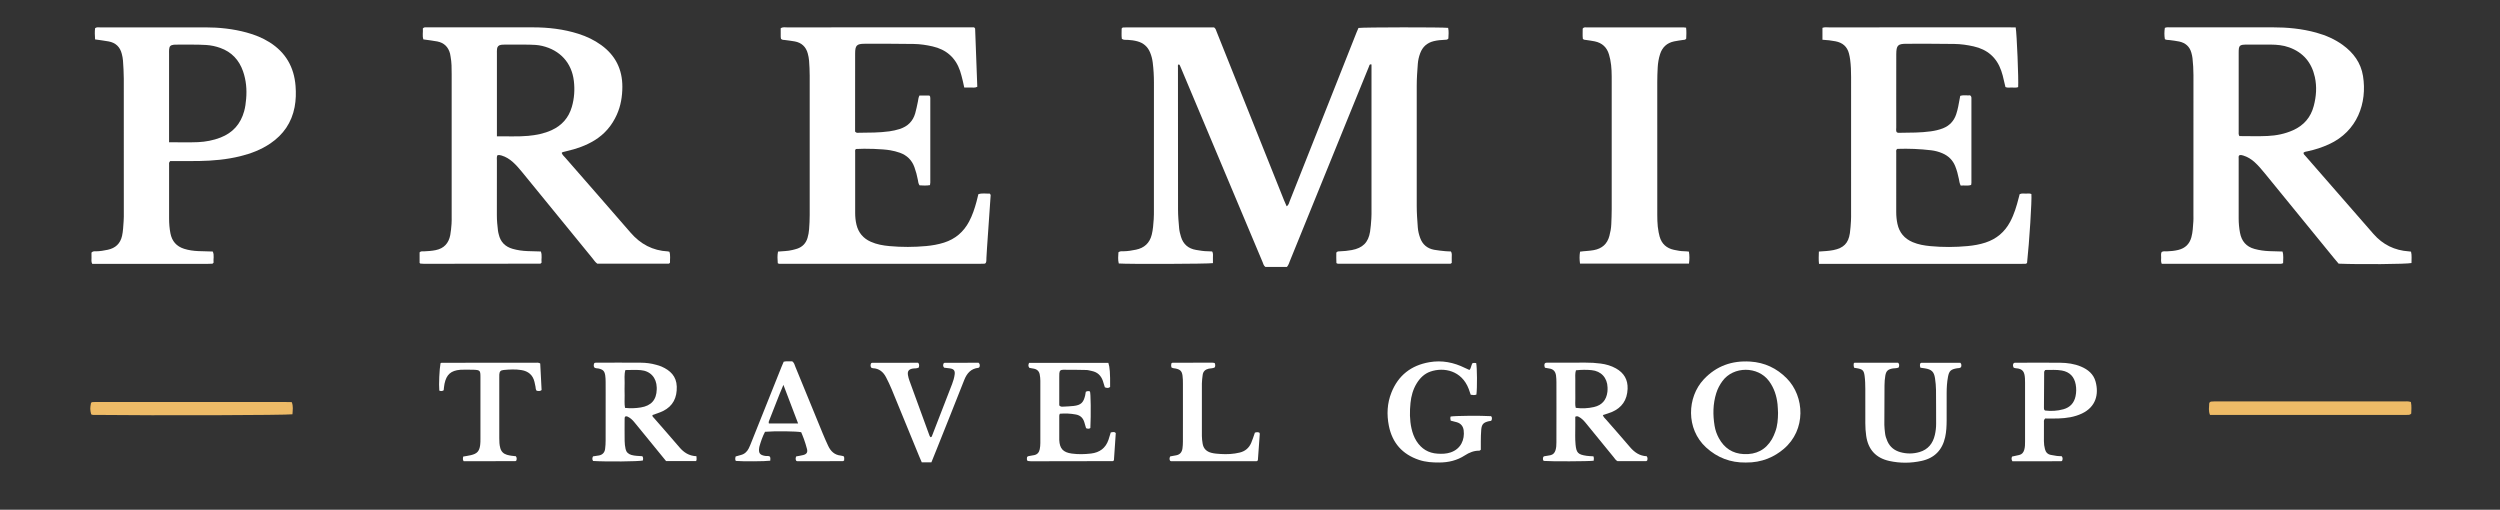 <svg xmlns="http://www.w3.org/2000/svg" id="Capa_1" data-name="Capa 1" viewBox="0 0 1920 391.46"><rect x="0" y="0" width="1920" height="391.46" fill="#333333" stroke="none"/><defs><style>      .cls-1 {        fill: #eebb67;      }      .cls-1, .cls-2 {        stroke-width: 0px;      }      .cls-2 {        fill: #fff;      }    </style></defs><path class="cls-2" d="M861.57,29.85c-.39-2.69-.1-5.5-.14-7.95.43-.47.52-.62.66-.69.13-.07.31-.09.47-.09,1.12-.04,2.23-.1,3.35-.1,22.22,0,44.45,0,66.48,0,1.34.96,1.55,2.26,2.01,3.41,17.25,43.13,34.49,86.26,51.74,129.38.59,1.47,1.25,2.9,2,4.62,1.68-1.05,1.85-2.71,2.38-4.04,10.38-26.1,20.72-52.22,31.06-78.34,6.76-17.07,13.51-34.13,20.27-51.2.46-1.17.99-2.32,1.45-3.38,3.96-.58,64.28-.64,68.87-.07.62,2.75.28,5.57.18,8.2-.84,1.08-1.84.92-2.78.97-2.88.13-5.72.35-8.54,1.06-5.07,1.27-8.45,4.32-10.28,9.14-1.03,2.7-1.67,5.51-1.88,8.39-.41,5.58-.83,11.15-.82,16.76.04,30.69.04,61.39,0,92.08,0,5.61.4,11.18.83,16.76.21,2.71.85,5.35,1.78,7.92,1.84,5.12,5.49,8.16,10.77,9.15,2.82.53,5.7.77,8.56,1.07,1.41.15,2.84.14,4.25.2,1.16,1.58.6,3.23.69,4.76.08,1.41.02,2.83.02,4.02-.39.31-.5.43-.64.51-.13.08-.28.16-.42.16-28.79,0-57.57.01-86.36,0-.28,0-.56-.23-1.16-.49-.2-2.67-.04-5.5-.08-8.07.9-1.13,1.91-.97,2.84-.99,3.04-.08,6.05-.41,9.05-.96,8.36-1.55,12.7-5.78,14.03-14.11.53-3.31.75-6.67.98-10.01.16-2.23.12-4.47.12-6.71,0-35.97,0-71.94,0-107.91v-3.79c-1.6-.44-1.64.8-1.96,1.6-5.74,14.04-11.46,28.08-17.16,42.13-14.48,35.64-28.94,71.28-43.44,106.91-.66,1.61-1.09,3.35-2.37,4.83h-16.58c-1.37-.98-1.61-2.46-2.16-3.76-18.81-44.73-37.61-89.46-56.42-134.2-2.23-5.3-4.47-10.59-6.68-15.89-.3-.71-.51-1.44-1.27-1.74-.99.69-.6,1.55-.6,2.25,0,36.45-.02,72.9.06,109.35.01,4.79.42,9.58.85,14.35.2,2.2.78,4.4,1.42,6.53,1.75,5.75,5.68,9.08,11.6,10.07,3,.5,5.99,1.02,9.04,1.02,1.09,0,2.19.1,3.28.15,1.04,1.65.53,3.28.61,4.82.08,1.4.02,2.81.02,4.15-3.85.64-65.52.83-72.34.27-.73-2.9-.42-5.84-.25-8.61,1.41-1.07,2.74-.75,3.96-.77,3.22-.06,6.38-.56,9.5-1.22,6.35-1.32,10.51-5.04,12.11-11.49.98-3.91,1.24-7.88,1.52-11.86.18-2.55.15-5.11.15-7.67,0-32.45,0-64.91.02-97.36,0-5.13-.3-10.22-.92-15.3-.33-2.72-1.01-5.34-2.06-7.85-1.84-4.41-5.1-7.25-9.73-8.49-2.48-.67-5-1-7.57-1.13-1.39-.07-2.89.29-4.37-.76Z"></path><path class="cls-2" d="M1662.63,30.13c-.51-2.87-.47-5.83-.02-8.75,1.56-.63,3.02-.37,4.44-.37,26.06-.02,52.12,0,78.19-.02,11.4-.01,22.66,1.03,33.67,4.09,7.28,2.02,14.15,4.98,20.3,9.44,8.23,5.96,13.95,13.69,15.58,23.84,3.31,20.61-4.27,42.48-26.2,52.46-5.25,2.39-10.7,4.16-16.34,5.36-1.09.23-2.23.3-3.12,1.08-.15,1.14.74,1.71,1.34,2.4,17.43,20,34.88,39.99,52.33,59.98,7.19,8.24,16.26,12.68,27.16,13.41.47.03.94.12,1.71.21.76,2.89.29,5.85.36,8.75-3.96.87-39.72,1.16-55.96.48-1.08-1.29-2.33-2.73-3.53-4.2-17.68-21.67-35.36-43.34-53.04-65.02-2.53-3.1-5.09-6.15-8.08-8.84-2.53-2.28-5.38-3.99-8.64-5-.92-.28-1.85-.51-2.84-.25-.95.67-.64,1.69-.64,2.57-.02,15.34,0,30.69,0,46.03,0,3.69.34,7.34,1.02,10.96,1.19,6.39,4.71,10.67,11.12,12.43,3.72,1.02,7.5,1.55,11.34,1.7,3.35.13,6.69.2,10.18.3.98,3.03.45,5.99.47,8.94-.72.23-1.16.48-1.59.48-30.51.02-61.03.02-91.62.02-.79-1.71-.45-3.32-.45-4.86,0-1.4-.32-2.86.38-4.25,1.32-.76,2.79-.43,4.19-.47,2.89-.09,5.74-.4,8.55-1.07,5.29-1.28,8.66-4.5,10.1-9.77,1.11-4.05,1.2-8.21,1.52-12.34.11-1.43.04-2.88.04-4.31,0-35.96-.01-71.92.02-107.88,0-4.33-.26-8.63-.73-12.92-.15-1.42-.49-2.83-.87-4.21-1.3-4.8-4.57-7.59-9.31-8.63-2.49-.55-5.05-.78-7.58-1.14-1.09-.16-2.24.07-3.44-.63ZM1719.82,104.51c7.34,0,14.54.26,21.71-.08,6.71-.31,13.28-1.61,19.51-4.4,8.28-3.71,13.6-9.86,15.91-18.6,1.95-7.36,2.5-14.83.85-22.3-2.46-11.11-8.92-18.85-19.77-22.76-4.59-1.66-9.34-2.08-14.14-2.12-6.07-.05-12.15-.04-18.22,0-5.83.03-6.36.55-6.36,6.25-.01,20.14,0,40.27,0,60.41,0,1.09-.24,2.22.52,3.59Z"></path><path class="cls-2" d="M431.38,117.44c.53,1.56,1.8,2.58,2.83,3.76,16.69,19.16,33.47,38.25,50.09,57.48,7.62,8.81,16.99,13.8,28.65,14.4.31.02.62.14,1.16.26.94,2.83.34,5.79.45,8.38-.43.46-.51.61-.65.68-.13.08-.31.11-.46.11-18.22,0-36.44,0-54.71,0-1.59-1.1-2.59-2.76-3.79-4.23-18-22.03-35.99-44.07-53.97-66.11-2.23-2.73-4.52-5.39-7.15-7.74-2.53-2.26-5.36-4.02-8.63-5-1.08-.33-2.16-.59-3.28-.1-.55,1.38-.3,2.83-.3,4.25-.02,13.9.02,27.81-.03,41.71-.02,4.01.4,7.98.86,11.94.11.95.38,1.87.6,2.8,1.34,5.85,4.97,9.46,10.71,11.09,3.71,1.06,7.5,1.57,11.34,1.72,3.35.13,6.69.2,10.25.3,1.2,2.96.21,5.94.58,8.55-.4.42-.5.56-.63.65-.12.08-.29.15-.43.15-29.74.04-59.47.08-89.21.11-.95,0-1.91-.1-2.86-.18-.12-.01-.23-.2-.55-.49v-8.14c1.02-1.06,2.2-.7,3.28-.75,3.03-.14,6.04-.33,9.04-.94,6.45-1.3,10.01-5.32,11.22-11.55.54-2.81.76-5.7.99-8.56.15-1.91.1-3.83.1-5.75,0-36.44,0-72.88,0-109.32,0-4.48.01-8.95-.82-13.38-.15-.78-.22-1.59-.42-2.36-1.35-5.12-4.6-8.34-9.81-9.35-3.43-.66-6.93-1.03-10.68-1.57-.95-2.81-.14-5.79-.41-8.43,1.06-1.14,2.08-.83,2.99-.83,27.18-.02,54.36-.03,81.54,0,11.88.01,23.6,1.35,34.97,4.97,6.28,1.99,12.17,4.78,17.52,8.66,10.89,7.9,16.24,18.64,16.21,32.01-.02,7.4-1.19,14.62-4.27,21.46-3.71,8.25-9.28,14.84-17,19.61-6.74,4.17-14.11,6.66-21.77,8.42-.93.21-1.87.42-2.78.69-.27.08-.47.37-.75.6ZM381.61,104.7c8.43-.12,16.26.35,24.06-.36,6.21-.57,12.31-1.77,18.06-4.41,7.87-3.63,13.02-9.51,15.45-17.86,1.91-6.56,2.33-13.24,1.54-19.94-1.64-13.92-10.61-23.62-24.29-26.86-3.31-.78-6.65-.93-9.99-.98-6.23-.09-12.47-.03-18.7-.02-.96,0-1.92.02-2.87.15-1.84.26-2.91,1.27-3.14,3.08-.16,1.26-.1,2.55-.1,3.83,0,19.5,0,38.99,0,58.49,0,1.41,0,2.83,0,4.89Z"></path><path class="cls-2" d="M599.83,29.88c-.06-.38-.23-.98-.24-1.59-.03-2.21-.01-4.43-.01-6.59,1.72-1.11,3.36-.67,4.89-.67,19.19-.03,38.38-.02,57.57-.02h81.07c1.74,0,3.49,0,5.01,0,.34.36.45.47.55.6.09.12.23.26.23.39.56,14.84,1.1,29.67,1.66,44.65-1.74.98-3.52.49-5.2.57-1.58.08-3.17.02-4.81.02-.4-1.85-.7-3.42-1.09-4.95-.67-2.63-1.25-5.29-2.13-7.85-3.49-10.24-10.66-16.42-21.16-18.81-4.69-1.06-9.45-1.79-14.24-1.86-12.63-.17-25.26-.22-37.89-.16-6.09.03-7.27,1.25-7.3,7.4-.08,18.7-.03,37.4-.03,56.1,0,1.42,0,2.83,0,3.95.97,1.22,2,.91,2.9.9,7.83-.09,15.67-.02,23.46-1.1,2.7-.37,5.33-.98,7.92-1.81,6.1-1.94,10.15-5.91,11.9-12.07.83-2.91,1.4-5.89,2.03-8.86.33-1.55.36-3.18,1.22-4.77h7.51c.8.52.82,1.32.82,2.12,0,21.58,0,43.16,0,64.74,0,.6-.15,1.21-.25,1.97-2.8.47-5.46.31-8.03.15-.97-1.41-1.03-2.86-1.29-4.26-.61-3.3-1.49-6.52-2.63-9.69-1.98-5.49-5.77-9.13-11.17-11.07-2.39-.86-4.9-1.47-7.41-1.91-5.84-1.03-19.23-1.44-26.29-.98-.96.68-.64,1.72-.64,2.62-.02,15.5-.02,31.01,0,46.51,0,3.04.29,6.04,1.01,9.02,1.52,6.19,5.19,10.49,10.95,13.08,4.58,2.06,9.45,2.9,14.39,3.35,9.42.87,18.85.83,28.26-.04,4.61-.43,9.16-1.22,13.61-2.63,8.69-2.75,15.04-8.2,19.28-16.19,2.56-4.82,4.25-9.97,5.68-15.22.5-1.85.93-3.72,1.44-5.78,2.86-.98,5.87-.34,8.73-.45,1.04.84.66,1.85.6,2.76-.88,12.91-1.79,25.82-2.68,38.74-.18,2.55-.26,5.11-.46,7.66-.11,1.41.11,2.88-.42,3.92-.33.37-.41.51-.53.59-.13.08-.3.13-.46.14-1.43.04-2.87.11-4.31.11-51.17,0-102.34-.02-153.51-.04-.28,0-.57-.22-1.02-.41-.22-2.91-.42-5.89.19-8.95,3.77-.38,7.48-.3,11.06-1.22,1.23-.32,2.48-.6,3.69-1.01,4.09-1.38,6.73-4.25,7.93-8.33.63-2.13,1.02-4.37,1.19-6.58.29-3.66.45-7.34.46-11.01.03-35.64.03-71.29,0-106.93,0-3.83-.2-7.67-.48-11.49-.14-1.9-.51-3.8-1.02-5.64-1.4-5.1-4.75-8.22-9.96-9.19-2.51-.47-5.06-.73-7.58-1.09-.92-.13-1.93.1-2.94-.84Z"></path><path class="cls-2" d="M1396.92,193.19c4.2-.3,7.7-.42,11.18-1.13,7.77-1.58,11.47-5.22,12.61-12.98.46-3.16.64-6.36.84-9.55.13-2.07.08-4.16.08-6.23,0-34.7,0-69.39.01-104.09,0-4.48-.14-8.95-.72-13.4-.21-1.58-.51-3.15-.91-4.69-1.38-5.37-4.93-8.36-10.32-9.4-3.27-.63-6.57-1.03-10.05-1.19v-9.15c1.65-.66,3.4-.35,5.09-.35,28.79-.02,57.58-.02,86.37-.02,17.43,0,34.87,0,52.3,0,1.57,0,3.15.04,4.65.06.86,4.58,2.31,40.03,1.89,45.85-1.58.62-3.35.29-5.05.3-1.57,0-3.2.34-4.71-.36-.7-2.97-1.37-5.91-2.1-8.84-.31-1.24-.7-2.46-1.12-3.66-3.53-10.25-10.72-16.38-21.22-18.73-4.85-1.09-9.77-1.81-14.73-1.87-12.31-.15-24.63-.2-36.95-.14-6.56.03-7.68,1.24-7.73,8.02-.08,11.19-.03,22.38-.03,33.58,0,7.51-.02,15.03.02,22.54,0,1.24-.31,2.54.26,3.66.87.83,1.87.59,2.79.57,7.83-.1,15.67-.03,23.47-1.11,3.19-.44,6.29-1.14,9.27-2.3,5.05-1.98,8.47-5.57,10.22-10.74,1.34-3.95,1.98-8.06,2.74-12.14.12-.62.23-1.24.37-2.05,2.65-.86,5.31-.18,7.58-.42,1.12.84,1.03,1.67,1.03,2.45,0,21.59,0,43.17,0,64.76,0,.47-.12.94-.21,1.59-2.61.95-5.3.18-8.01.51-.96-1.74-1.09-3.49-1.43-5.17-.66-3.3-1.52-6.52-2.76-9.65-1.88-4.71-5.18-7.95-9.81-9.96-2.82-1.23-5.77-2-8.77-2.35-8.58-1.01-17.21-1.37-25.86-1.07-.13,0-.26.16-.41.26-.76.77-.48,1.77-.48,2.69-.02,15.19-.01,30.38-.01,45.57,0,3.05.28,6.05.92,9.04,1.45,6.8,5.44,11.43,11.77,14.1,4.31,1.82,8.89,2.59,13.51,3.03,9.58.9,19.17.86,28.75-.05,4.61-.44,9.17-1.22,13.61-2.68,8.47-2.78,14.74-8.09,18.93-15.94,3.11-5.83,4.97-12.09,6.58-18.45.23-.92.48-1.83.73-2.78,1.63-.79,3.24-.42,4.79-.43,1.41-.01,2.86-.3,4.22.31.45,4.58-1.58,36.9-3.33,52.93-.7.91-1.71.69-2.64.69-3.04.03-6.08.01-9.12.01-47.51,0-95.01,0-142.52,0h-5.51c-.37-3.25-.18-6.18-.09-9.44Z"></path><path class="cls-2" d="M73.02,30.25c-.2-3.16-.35-5.98.03-8.63,1.25-.88,2.39-.6,3.48-.6,27.02-.01,54.04-.02,81.07,0,10.75,0,21.37,1.12,31.77,3.95,6.19,1.68,12.11,4.02,17.57,7.44,12.42,7.79,18.93,19.11,20.05,33.6.42,5.42.31,10.84-.72,16.23-2.29,11.95-8.65,21.14-18.62,27.92-7.09,4.82-14.97,7.81-23.25,9.84-10.3,2.52-20.79,3.47-31.36,3.65-7.5.13-15.01.02-22.18.02-1.3.92-1,1.95-1,2.86-.01,13.75,0,27.49,0,41.24,0,3.84.29,7.66,1.03,11.44,1.18,6.04,4.66,10,10.53,11.87,3.53,1.12,7.17,1.6,10.85,1.76,3.67.16,7.34.22,11.15.33,1.31,2.96.26,5.94.61,8.51-.43.48-.51.63-.63.7-.13.08-.3.13-.46.14-1.11.05-2.23.11-3.35.11-29.56,0-59.13,0-88.75,0-.96-1.62-.48-3.24-.56-4.76-.07-1.41-.02-2.83-.02-3.91,1.25-1.26,2.45-.95,3.51-.96,3.06-.04,6.06-.56,9.02-1.19,5.83-1.26,9.6-4.66,10.95-10.67.85-3.78.91-7.61,1.22-11.42.18-2.22.13-4.47.13-6.71,0-34.2.03-68.41-.02-102.61,0-4.63-.32-9.26-.62-13.88-.11-1.74-.49-3.48-.92-5.17-1.32-5.35-4.75-8.57-10.17-9.55-3.29-.6-6.62-.99-10.37-1.54ZM129.85,109.24c7.86,0,15.05.24,22.21-.07,5.9-.26,11.73-1.37,17.31-3.53,9.49-3.68,15.43-10.48,18.14-20.22.86-3.1,1.25-6.28,1.53-9.45.64-7.24,0-14.38-2.41-21.27-3.03-8.65-8.74-14.78-17.44-17.89-3.46-1.24-7.05-2.02-10.76-2.26-7.83-.5-15.67-.18-23.51-.27-.48,0-.96.02-1.44.07-2.53.31-3.4,1.16-3.6,3.62-.09,1.11-.04,2.24-.04,3.36,0,21.11,0,42.21,0,63.32,0,1.41,0,2.82,0,4.6Z"></path><path class="cls-2" d="M1213.45,202.47c-.43-3.13-.48-6.1.04-9.2,3.58-.52,7.09-.52,10.55-1.17,6.35-1.19,10.32-4.72,11.97-10.91.78-2.94,1.35-5.92,1.46-8.97.14-3.83.32-7.67.32-11.5.03-32.62.03-65.23,0-97.85,0-5.75.05-11.52-1.13-17.2-.26-1.25-.57-2.49-.92-3.71-1.6-5.59-5.27-9-10.95-10.19-2.18-.46-4.41-.72-6.62-1.06-.77-.12-1.6,0-2.52-.8-.37-2.61-.07-5.44-.14-7.95.81-1.05,1.64-.94,2.42-.94,24.95,0,49.9,0,74.85,0,.61,0,1.22.12,2.15.23.34,2.92.2,5.74.08,8.42-.71,1.12-1.75.9-2.67,1.04-2.21.34-4.43.61-6.62,1.07-5.47,1.16-9.07,4.45-10.78,9.78-1.08,3.37-1.65,6.84-1.83,10.35-.19,3.67-.33,7.35-.33,11.02-.03,32.62-.04,65.23.01,97.85,0,5.91-.13,11.84,1.05,17.68.22,1.09.45,2.19.76,3.26,1.59,5.62,5.37,8.93,11,10.15,2.65.57,5.33,1.08,8.07,1.09,1.1,0,2.19.17,3.41.28.53,3.11.48,6.09.05,9.22h-83.67Z"></path><path class="cls-2" d="M534.87,350.38c.07,1.08.17,1.7.13,2.32-.02.45-.22.89-.36,1.42h-23.08c-6.29-7.71-12.55-15.38-18.81-23.05-1.92-2.35-3.83-4.71-5.77-7.05-1.44-1.74-3.11-3.23-5.19-4.15-.4-.18-.91-.11-1.28-.15-.93.58-.8,1.42-.8,2.18-.01,5.59-.07,11.19.02,16.78.03,2.06.28,4.16.72,6.17.51,2.34,2.01,3.82,4.43,4.54,2.8.83,5.68.73,8.45.98.8,1.11.62,2.21.38,3.3-3.27.78-27.89,1.01-38.21.36-.81-1.11-.7-2.27-.07-3.54,1.53-.23,3.11-.41,4.65-.71,2.66-.52,4.24-2.25,4.62-4.86.32-2.2.41-4.46.42-6.69.04-12.31.02-24.61.02-36.92,0-2.72.03-5.43-.02-8.15-.03-1.6-.06-3.21-.3-4.78-.5-3.41-1.73-4.61-5.17-5.36-1.07-.23-2.24-.04-3.19-.77-.67-1.05-.53-2.12-.14-3.2.26-.17.52-.49.77-.49,11.67-.04,23.34-.12,35.01-.01,3.99.04,7.98.51,11.84,1.62,1.38.39,2.78.76,4.09,1.34,6.74,2.96,11.48,7.45,11.72,15.4.25,8.43-2.83,14.99-10.61,18.8-2.56,1.25-5.35,2.04-8.04,3.04-.3,1.14.64,1.69,1.22,2.36,6.5,7.48,13.08,14.89,19.5,22.44,3.37,3.96,7.35,6.57,13.02,6.82ZM480.3,284.2c-1.03,3.63-.49,6.82-.58,9.96-.09,3.18-.07,6.37,0,9.56.06,3.13-.29,6.3.29,9.54,4.26.45,8.19.3,12.12-.34,8.04-1.31,12.05-5.84,12.24-13.92.01-.48.01-.96,0-1.43-.2-7.47-4.82-12.65-12.3-13.31-3.78-.33-7.61-.06-11.76-.06Z"></path><path class="cls-2" d="M1186.53,282.45c-.57-1.47-.57-2.39-.16-3.25.48-.61,1.1-.68,1.75-.68,9.91,0,19.82.04,29.72-.02,3.85-.02,7.66.2,11.47.71,4.15.55,8.11,1.67,11.78,3.74,6.12,3.46,9.19,8.62,8.91,15.72-.34,8.53-4.37,14.51-12.23,17.81-2.18.92-4.5,1.51-6.77,2.27.42,1.61,1.61,2.5,2.53,3.56,6.07,7,12.26,13.9,18.24,20.98,3.46,4.09,7.5,6.87,12.87,7.08.89,1.13.71,2.21.42,3.28-.27.18-.52.48-.76.48-7.34.03-14.69.02-22.06.02-1.35-.64-2.05-1.94-2.95-3.04-7.08-8.65-14.14-17.32-21.21-25.99-1.62-1.99-3.33-3.88-5.68-5.06-.74-.37-1.48-.58-2.59,0,0,2.34-.01,4.86,0,7.39.03,4.63-.24,9.29.21,13.89.62,6.43,1.84,7.76,8.57,8.73,1.71.25,3.45.26,5.19.38.14.67.3,1.11.31,1.56.01.62-.1,1.24-.15,1.82-3.81.53-33.01.63-38.36.15-.93-.94-.61-2.02-.34-3.09.27-.18.51-.45.79-.5,1.56-.29,3.15-.45,4.7-.79,2.05-.45,3.25-1.77,3.89-3.8.64-2.03.69-4.09.7-6.16.03-8.95.03-17.89.03-26.84,0-6.39.01-12.78-.02-19.17-.01-1.75-.07-3.52-.31-5.26-.41-3-2.02-4.95-5.19-5.36-1.09-.14-2.17-.38-3.33-.59ZM1210.33,284.37c-.83,2.66-.43,5.05-.49,7.4-.06,2.39-.01,4.78-.01,7.18s-.06,4.79.02,7.18c.07,2.33-.35,4.72.33,7.1,4.86.65,9.46.39,13.97-.63,6.14-1.39,9.57-5.39,10.34-11.65.14-1.1.14-2.23.11-3.34-.19-7.44-4.89-12.65-12.34-13.35-3.79-.36-7.63-.33-11.91.12Z"></path><path class="cls-2" d="M1340.64,355.22c-11.56.15-21.71-3.65-30.38-11.59-15.61-14.3-14.57-38.58-1.83-52.22,9.73-10.42,21.82-14.62,35.81-13.72,10.95.71,20.27,5.05,28.02,12.92,13.73,13.92,14.96,39.57-2.41,54.22-6.92,5.84-16.42,10.58-29.21,10.39ZM1365.53,317.04c-.13-2.23-.15-4.47-.39-6.69-.72-6.44-2.65-12.43-6.57-17.72-8.54-11.54-27.31-11.45-35.71,0-2.09,2.86-3.73,5.93-4.78,9.31-2.57,8.25-2.67,16.64-1.28,25.09.54,3.33,1.66,6.48,3.27,9.45,4.15,7.61,10.46,11.86,19.19,12.27,9.43.44,16.76-3.23,21.58-11.46,1.04-1.77,1.81-3.72,2.54-5.65,1.79-4.7,2.09-9.63,2.15-14.61Z"></path><path class="cls-2" d="M1114.13,323.09c-.36-1.35-.37-2.28-.04-3.2,3.53-.6,23.09-.77,31.07-.27.96.92.63,2.01.41,3.09-.24.2-.44.49-.71.56-.45.14-.95.11-1.41.21-4.13.97-5.46,2.29-5.86,6.41-.3,3.01-.26,6.06-.33,9.09-.05,2.22,0,4.44,0,6.42-.58.4-.83.73-1.07.72-4.16-.08-7.81,1.42-11.21,3.63-5.95,3.86-12.52,5.42-19.55,5.45-5.3.03-10.53-.29-15.61-1.99-12.78-4.28-20.55-13.01-23.18-26.22-1.72-8.64-1.32-17.23,1.95-25.45,5.27-13.25,15.12-20.95,29.18-23.38,9.68-1.67,18.72.14,27.4,4.45.99.49,2.02.93,3.03,1.38.14.06.32.03.5.04.79-1.03,1.02-2.3,1.43-3.5.66-1.95.69-1.93,3.58-1.7.72,3.25.84,18.96.18,24.2-1.36.58-2.76.39-4.39.13-.48-1.4-.94-2.9-1.49-4.36-5.46-14.44-19.26-16.88-29.33-13.47-4.72,1.6-8.13,4.95-10.7,9.17-2.8,4.59-4.19,9.68-4.72,14.95-.65,6.53-.69,13.08.76,19.55.77,3.45,1.94,6.75,3.84,9.75,3.77,5.93,9.14,9.23,16.19,9.66,3.35.21,6.67.16,9.95-.94,8.09-2.7,10.99-10.02,10.1-16.98-.4-3.09-2.13-5.3-5.23-6.21-1.53-.45-3.08-.8-4.72-1.22Z"></path><path class="cls-2" d="M833.89,300.88c1.33-.67,2.24-.62,3.17-.25.65.58.86,17.97.34,28.08-1,.8-2.05.63-3.3.13-.45-1.55-.89-3.23-1.43-4.87-1.04-3.12-3.06-5.01-6.45-5.64-4.12-.77-8.2-.94-12.23-.59-.64,1.05-.47,2.02-.48,2.94-.02,5.27,0,10.54,0,15.81,0,.48-.02.96,0,1.44.31,6.59,2.98,9.49,9.55,10.4,4.94.68,9.88.57,14.82-.01,6.65-.79,11.27-4.16,13.45-10.59.61-1.81,1.13-3.65,1.74-5.62.55-.1,1.16-.26,1.78-.3.62-.04,1.28-.08,2.07.79-.46,6.81-.95,13.94-1.41,20.74-.29.43-.35.6-.47.68-.12.08-.3.12-.46.12-20.93.04-41.86.08-62.79.11-.79,0-1.58-.12-2.36-.21-.14-.02-.26-.16-.41-.26-.58-.86-.32-1.82-.21-2.86.35-.2.72-.54,1.15-.63,1.4-.3,2.82-.49,4.23-.75,2.53-.47,3.87-2.16,4.34-4.53.31-1.55.46-3.17.46-4.75.03-15.97.03-31.95,0-47.92,0-1.59-.18-3.19-.47-4.75-.45-2.44-1.98-3.94-4.43-4.44-1.23-.25-2.48-.45-3.52-.63-1.14-1.4-.78-2.54-.25-3.84h60.91c1.1,3.22,1.45,7.9,1.35,18.49-1.2,1.12-2.54.82-4.04.29-.5-1.63-.97-3.3-1.53-4.94-1.4-4.1-4.15-6.73-8.46-7.6-1.41-.28-2.81-.74-4.23-.77-5.91-.14-11.82-.2-17.73-.18-2.15,0-2.84.78-3.02,2.86-.08.95-.05,1.92-.05,2.87,0,6.07,0,12.14,0,18.21,0,1.26,0,2.51,0,3.45.93.92,1.73,1.01,2.53.96,2.87-.16,5.76-.22,8.61-.56,5.46-.65,7.43-2.52,8.74-7.96.22-.92.33-1.87.51-2.93Z"></path><path class="cls-2" d="M1474.9,282.41c-.5-1.45-.49-2.38-.13-3.3.27-.17.53-.48.78-.48,10.06-.02,20.11-.02,30-.02,1.09,1.13.82,2.21.56,3.29-.82,1-2.04.75-3.09.93-4.7.81-6.09,1.93-6.96,6.56-.77,4.08-1.02,8.24-1.03,12.41,0,7.03.03,14.07-.01,21.1-.03,4.31-.2,8.6-1.15,12.86-2.21,9.93-8.23,16.05-18.1,18.21-8.21,1.8-16.52,1.85-24.75.05-10.39-2.27-16.32-8.84-17.8-19.37-.44-3.17-.67-6.35-.66-9.56.04-8.79.06-17.58-.01-26.38-.03-3.35-.09-6.73-.54-10.04-.57-4.24-1.59-5.08-5.71-5.84-.78-.14-1.56-.25-2.29-.37q-.67-1.84-.26-3.53c.12-.1.23-.24.37-.3.14-.06.31-.07.46-.07,11.03,0,22.07,0,33.11,0,1.2,1,.95,2.22.54,3.61-1.38.78-3.03.53-4.57.8-3.62.64-5.1,1.84-5.73,5.43-.44,2.51-.61,5.09-.64,7.64-.11,10.07-.14,20.14-.12,30.21,0,2.07.31,4.14.51,6.21.22,2.25.93,4.36,1.84,6.42,1.95,4.39,5.36,7.09,9.9,8.37,4.88,1.37,9.83,1.35,14.69-.06,6.64-1.92,10.36-6.63,11.86-13.19.64-2.8.98-5.66.97-8.56-.05-8.63.02-17.27-.09-25.9-.04-3.03-.32-6.07-.77-9.07-.76-5.03-2.67-6.77-7.78-7.58-1.09-.17-2.19-.32-3.39-.49Z"></path><path class="cls-2" d="M1546.54,282.42c-.73-1.36-.76-2.4-.1-3.41.3-.15.57-.41.85-.41,11.66-.04,23.32-.17,34.98-.01,5.43.07,10.84.8,15.92,2.93,5.39,2.27,9.68,5.79,11.24,11.62,2.59,9.66.23,19.35-10.5,24.44-5.73,2.72-11.88,3.59-18.14,3.8-3.49.12-6.98.02-10.06.02-1.27,1.1-.98,2.12-.98,3.04-.03,4.79,0,9.58-.02,14.37-.01,2.09.28,4.13.8,6.15.61,2.39,2.07,3.92,4.51,4.41,1.56.31,3.13.61,4.71.8,1.25.15,2.51.14,3.62.19.97,1.18.75,2.24.48,3.22-.25.67-.8.64-1.23.64-10.54.03-21.08.03-31.63.04-1.89,0-3.79,0-5.48-.01-.82-1.38-.79-2.43-.22-3.62,1.77-.38,3.62-.77,5.46-1.19,2.08-.47,3.21-1.84,3.83-3.85.68-2.19.66-4.41.66-6.64.02-12.45,0-24.91,0-37.36,0-2.55,0-5.11,0-7.66,0-1.12,0-2.24-.08-3.35-.31-4.83-1.45-7.43-7.04-7.78-.46-.03-.92-.22-1.58-.39ZM1570.72,284.13c-.51.89-.8,1.16-.8,1.43-.08,9.23-.13,18.46-.17,27.7,0,.62-.07,1.29.79,2.02,4.61.56,9.5.37,14.27-1,5.02-1.44,8.11-4.78,9.21-9.96.64-3.01.67-6.01.13-9.01-1.09-5.98-4.57-9.63-10.61-10.75-4.27-.79-8.55-.36-12.81-.42Z"></path><path class="cls-2" d="M587.54,331.61c-1.96,3.67-3.19,7.45-4.3,11.27-.09.31-.13.63-.18.94-.62,4.1.48,5.62,4.5,6.31,1.23.21,2.56-.19,3.66.49.71,1.12.33,2.18.32,3.2-3.88.54-21.29.63-26.43.17-.67-1.02-.48-2.1-.13-3.43,1.23-.35,2.56-.78,3.92-1.1,2.85-.69,4.8-2.5,6.08-5.01.87-1.7,1.55-3.5,2.26-5.28,7.65-19.11,15.29-38.23,22.93-57.35.53-1.32,1.11-2.62,1.71-4.04,2.27-.56,4.5-.12,6.52-.31,1.63,1.14,1.85,2.81,2.45,4.25,7.04,17.12,14.04,34.26,21.08,51.38,1.27,3.1,2.64,6.16,4.05,9.2,1.93,4.17,4.86,7.1,9.69,7.58.63.06,1.25.24,1.88.38.14.03.27.13.41.2.72,1.03.24,2.13.37,3.08-.44.3-.68.61-.92.61-11.67.05-23.34.07-35.02.07-.29,0-.58-.22-.89-.33-.62-1.03-.56-2.09-.03-3.37,1.74-.33,3.61-.59,5.43-1.06,2.56-.66,3.5-2.05,2.89-4.56-.63-2.63-1.52-5.2-2.4-7.76-.62-1.8-1.41-3.54-2.08-5.21-3.45-.77-20.17-.97-27.78-.32ZM612.95,325.24c-3.83-10.06-7.41-19.49-11.29-29.67-4.05,9.34-7.16,18.16-10.7,26.81-.35.85-.85,1.72-.46,2.86h22.45Z"></path><path class="cls-2" d="M669.12,282.36c-.75-1.14-.6-2.21-.18-3.28.28-.16.55-.46.82-.46,11.82-.02,23.64-.02,35.3-.02,1.34,1.24.71,2.46.64,3.6-1.6.96-3.26.59-4.81.88-3.01.56-4.09,2.02-3.56,5.08.24,1.41.62,2.82,1.11,4.16,5.12,14.1,10.27,28.19,15.43,42.28.16.43.51.79.77,1.18,1.07-.08,1.14-1.01,1.38-1.62,5.1-13.09,10.15-26.19,15.22-39.29.92-2.39,1.64-4.85,1.96-7.39.35-2.82-.69-4.11-3.57-4.55-1.57-.24-3.15-.38-4.54-.55-1.06-1.16-.81-2.22-.42-3.27.29-.18.55-.49.82-.49,8.77-.03,17.54-.02,26.08-.02,1.21,1.13.98,2.22.67,3.3-.26.2-.49.54-.75.57-5.81.62-8.93,4.21-10.96,9.38-7.01,17.83-14.15,35.6-21.25,53.39-1.3,3.25-2.61,6.49-3.96,9.81h-7.41c-.7-1.63-1.41-3.21-2.07-4.82-7.02-17.13-14.02-34.27-21.08-51.39-1.28-3.09-2.73-6.13-4.27-9.09-2.12-4.07-5.27-6.78-10.13-6.96-.44-.02-.88-.3-1.23-.43Z"></path><path class="cls-2" d="M412.15,300.09c-.87-1.14-.7-2.15-.88-3.07-.25-1.25-.5-2.5-.79-3.74-1.24-5.3-4.79-8.2-9.96-9.05-4.59-.76-9.25-.51-13.87-.06-2.26.22-3.05,1.22-3.19,3.43-.05.8-.02,1.6-.02,2.4,0,15.5,0,30.99,0,46.49,0,2.56.07,5.09.77,7.6.75,2.72,2.42,4.39,5.09,5.19,2.29.68,4.66.9,6.87,1.11.88,1.2.71,2.26.37,3.34-.26.15-.51.44-.76.44-13.26.02-26.51.02-39.7.02-.83-1.11-.57-2.2-.35-3.54,1.92-.35,3.94-.63,5.92-1.09,4.75-1.11,6.47-2.98,7.12-7.75.21-1.57.21-3.19.21-4.78.01-15.82.02-31.63,0-47.45,0-5.07-.31-5.42-5.42-5.62-3.03-.12-6.07-.02-9.11-.02-.32,0-.64.03-.96.05-7.17.61-10.61,3.61-12.1,10.72-.36,1.69-.46,3.44-.65,5.01-1.23.83-2.28.7-3.35.27-.45-4.82.06-16.3.93-20.98.09-.08.18-.21.31-.27.14-.07.31-.12.46-.12,24.61-.03,49.22-.05,73.82-.07.46,0,.92.16,1.38.28.15.04.27.16.61.37.35,6.7.7,13.53,1.05,20.36-1.25,1.1-2.5.7-3.8.54Z"></path><path class="cls-2" d="M963.78,332.26c1.29-.4,2.37-.5,3.42.04.11.31.33.61.31.89-.48,6.83-.98,13.67-1.46,20.26-.3.35-.39.49-.52.58-.12.08-.28.15-.42.15-21.89.02-43.77.04-65.66.04-.28,0-.56-.25-.85-.38-.55-1.07-.54-2.13.14-3.33,1.43-.26,2.98-.54,4.52-.82,2.91-.52,4.44-2.39,4.86-5.19.26-1.73.33-3.5.35-5.25.04-6.39.02-12.78.02-19.16,0-8.46.02-16.93-.01-25.39,0-2.07-.02-4.17-.31-6.21-.47-3.43-1.73-4.66-5.11-5.42-.62-.14-1.27-.16-1.89-.29-.45-.09-.88-.28-1.38-.44-.13-.48-.34-.92-.36-1.37-.03-.62.09-1.25.13-1.79.37-.26.62-.59.87-.59,10.22-.04,20.45-.05,30.67-.05.62,0,1.24.19,1.79.28.49,1.21.57,2.28.03,3.36-1.43.85-3.1.62-4.64.97-2.59.6-4.3,2.08-4.63,4.81-.27,2.21-.6,4.44-.61,6.66-.06,13.41-.05,26.83,0,40.24,0,1.9.26,3.82.55,5.7.59,3.89,2.87,6.2,6.69,7.21,2.35.62,4.73.75,7.11.91,4.95.32,9.87.08,14.74-1.1,4.22-1.03,7.1-3.56,8.79-7.43,1.08-2.47,1.84-5.07,2.85-7.9Z"></path><path class="cls-1" d="M1851.57,308.72c.68,3.28.3,6.26.26,8.9-1.06,1.16-2.06.99-3,1.02-1.12.04-2.24.01-3.36.01-47.64,0-95.28,0-142.92,0-1.75,0-3.49,0-5.28,0-1.28-3.02-.7-5.89-.61-8.7.03-.84.75-1.46,1.6-1.54,1.43-.13,2.87-.14,4.31-.14,24.78,0,49.56,0,74.34,0,23.02,0,46.04,0,69.06.01,1.73,0,3.5-.24,5.6.44Z"></path><path class="cls-1" d="M224.62,318.17c-4.94.73-103.96,1.01-150.89.48-1.25-.01-2.55.25-3.71-.45-.88-3.59-.89-4.79-.11-8.81.76-.79,1.76-.59,2.69-.63.96-.05,1.92-.02,2.88-.02,47.77,0,95.53,0,143.3,0,1.74,0,3.48.06,5.29.09,1.28,3.14.71,6.1.54,9.34Z"></path></svg>